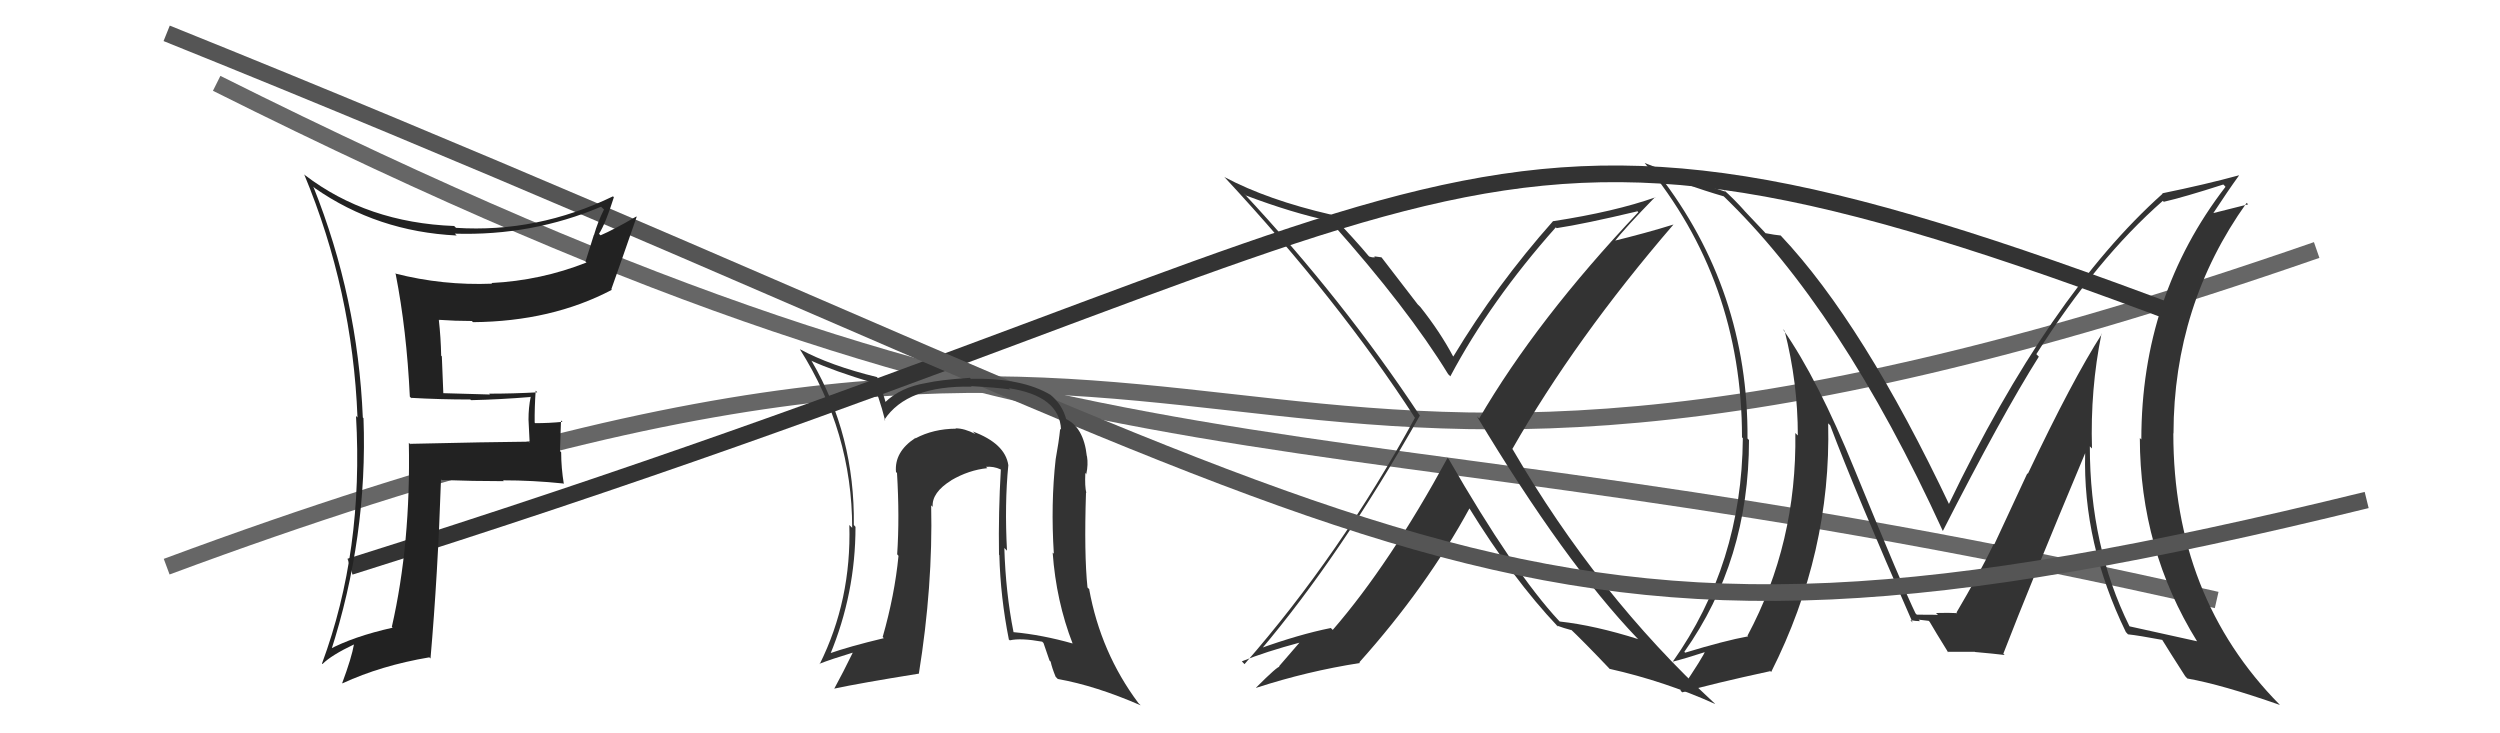<svg xmlns="http://www.w3.org/2000/svg" width="150" height="44" viewBox="0,0,150,44"><path d="M10 34 C80 8,67 40,139 15" stroke="#666" fill="none"/><path d="M13 5 C67 32,76 23,133 36" stroke="#666" fill="none"/><path fill="#333" d="M126.16 20.09L126.21 20.14L126.11 20.04Q124.34 22.80 121.67 28.43L121.64 28.40L119.66 32.66L119.63 32.63Q118.72 34.50 117.39 36.75L117.43 36.79L117.52 36.88Q117.84 36.74 116.16 36.78L116.16 36.78L116.28 36.90Q116.27 36.88 115.01 36.88L114.90 36.77L114.94 36.82Q114.20 35.31 111.27 28.16L111.39 28.27L111.27 28.16Q109.08 22.77 106.98 19.76L106.97 19.74L107.08 19.86Q107.87 22.97 107.87 26.13L107.76 26.02L107.72 25.98Q107.82 32.59 104.85 38.14L104.92 38.21L104.89 38.18Q103.47 38.44 101.11 39.16L101.08 39.13L101.06 39.11Q104.94 33.63 104.94 26.40L104.81 26.27L104.85 26.31Q104.91 17.42 99.51 10.45L99.35 10.30L99.35 10.30Q101.06 11.09 103.42 11.78L103.36 11.72L103.34 11.70Q110.48 18.54 116.57 31.86L116.66 31.95L116.57 31.86Q120.12 24.90 122.33 21.40L122.35 21.42L122.18 21.25Q125.81 15.52 129.77 12.05L129.88 12.16L129.82 12.11Q131.04 11.83 133.40 11.07L133.47 11.14L133.53 11.21Q128.48 17.76 128.48 26.37L128.35 26.24L128.39 26.28Q128.40 32.95 131.82 38.47L131.90 38.54L131.84 38.48Q130.51 38.19 127.77 37.58L127.84 37.65L127.76 37.56Q125.39 32.76 125.39 26.78L125.41 26.80L125.52 26.91Q125.41 23.37 126.09 20.02ZM127.66 38.04L127.58 37.96L127.68 38.06Q128.33 38.13 129.77 38.40L129.65 38.27L129.67 38.29Q130.16 39.09 131.11 40.57L131.10 40.56L131.24 40.71Q133.33 41.08 136.80 42.30L136.75 42.26L136.78 42.28Q130.40 35.82 130.40 26.00L130.47 26.07L130.41 26.01Q130.42 18.30 134.80 12.17L134.89 12.26L132.58 12.84L132.69 12.95Q133.70 11.41 134.34 10.53L134.39 10.58L134.33 10.52Q132.36 11.06 129.73 11.60L129.76 11.62L129.76 11.62Q122.96 17.69 116.91 30.29L117.06 30.45L117.02 30.41Q111.80 19.39 106.85 14.14L106.79 14.09L106.84 14.13Q106.50 14.10 105.93 13.99L105.86 13.91L104.62 12.60L104.71 12.69Q104.07 11.97 103.39 11.36L103.48 11.46L103.52 11.50Q100.47 10.50 98.68 9.78L98.57 9.67L98.68 9.78Q104.52 16.84 104.52 26.24L104.61 26.33L104.57 26.29Q104.51 33.85 100.36 39.71L100.48 39.82L100.36 39.70Q101.09 39.52 102.38 39.10L102.31 39.03L102.32 39.04Q102.24 39.34 100.83 41.43L100.86 41.47L100.94 41.54Q102.71 41.03 106.21 40.27L106.13 40.18L106.27 40.32Q109.88 33.17 109.69 25.40L109.78 25.49L109.81 25.52Q111.30 29.48 114.76 37.36L114.67 37.26L114.62 37.21Q114.97 37.27 115.20 37.27L115.12 37.18L115.72 37.25L115.78 37.31Q116.09 37.85 116.89 39.14L116.91 39.16L116.85 39.11Q118.49 39.11 118.49 39.11L118.51 39.13L118.50 39.12Q119.63 39.22 120.28 39.30L120.21 39.23L120.20 39.22Q121.76 35.18 125.11 27.19L125.21 27.29L125.11 27.18Q124.96 32.59 127.55 37.92Z"/><path d="M21 34 C91 12,86 2,131 19" stroke="#333" fill="none"/><path fill="#333" d="M86.86 27.48L86.73 27.36L86.85 27.48Q83.39 33.84 79.96 37.80L79.98 37.81L79.85 37.68Q77.95 38.06 75.51 38.94L75.53 38.95L75.61 39.04Q80.43 33.35 85.19 24.94L85.26 25.01L85.18 24.92Q80.59 17.98 74.61 11.58L74.69 11.66L74.76 11.73Q77.51 12.77 79.80 13.26L79.97 13.44L79.87 13.34Q84.46 18.49 86.89 22.45L86.89 22.45L87.02 22.58Q89.42 18.06 93.35 13.64L93.40 13.69L93.39 13.69Q95.05 13.44 98.24 12.68L98.16 12.59L98.30 12.73Q92.21 19.17 88.75 25.11L88.70 25.06L88.61 24.97Q93.87 33.73 98.24 38.30L98.24 38.30L98.30 38.35Q95.68 37.52 93.58 37.29L93.50 37.20L93.54 37.25Q90.84 34.35 86.92 27.54ZM93.49 37.62L93.46 37.59L93.40 37.53Q93.83 37.69 94.29 37.81L94.14 37.65L94.11 37.63Q95.01 38.48 96.53 40.08L96.60 40.16L96.57 40.13Q99.87 40.87 102.91 42.24L102.83 42.15L102.82 42.15Q95.86 35.72 90.76 26.96L90.71 26.92L90.74 26.94Q94.51 20.32 100.41 13.47L100.36 13.42L100.41 13.47Q98.82 13.97 96.65 14.50L96.68 14.54L96.76 14.62Q97.55 13.62 99.30 11.83L99.35 11.88L99.32 11.84Q96.89 12.70 93.20 13.27L93.24 13.31L93.19 13.26Q89.79 17.09 87.20 21.39L87.26 21.45L87.18 21.37Q86.41 19.92 85.23 18.43L85.06 18.26L82.89 15.44L82.45 15.38L82.50 15.43Q82.38 15.47 82.15 15.39L82.15 15.39L82.11 15.35Q81.32 14.40 79.83 12.84L79.86 12.87L79.87 12.88Q76.06 12.00 73.48 10.63L73.44 10.60L73.49 10.65Q80.33 18.02 84.89 25.06L84.77 24.94L84.90 25.06Q80.42 33.27 74.67 39.85L74.68 39.86L74.51 39.68Q75.91 39.11 78.04 38.54L78.01 38.51L76.74 39.98L76.78 40.01Q76.69 39.93 75.36 41.26L75.35 41.25L75.37 41.27Q78.44 40.27 81.60 39.78L81.51 39.69L81.56 39.74Q85.59 35.24 88.18 30.48L88.12 30.42L88.10 30.40Q90.77 34.74 93.47 37.59Z"/><path d="M10 2 C87 33,89 43,142 30" stroke="#555" fill="none"/><path fill="#222" d="M24.67 23.88L24.70 23.92L24.65 23.87Q26.40 23.97 28.22 23.97L28.27 24.02L28.26 24.01Q30.01 23.97 31.83 23.82L31.76 23.74L31.84 23.82Q31.71 24.45 31.71 25.18L31.71 25.17L31.78 26.58L31.70 26.50Q29.36 26.52 24.60 26.63L24.70 26.73L24.53 26.57Q24.65 32.62 23.51 37.61L23.55 37.65L23.56 37.66Q21.20 38.19 19.71 38.99L19.86 39.14L19.84 39.12Q22.07 32.21 21.81 25.09L21.74 25.02L21.77 25.06Q21.47 17.87 18.80 11.20L18.90 11.30L18.88 11.28Q22.64 13.90 27.40 14.13L27.37 14.10L27.29 14.02Q31.92 14.16 36.07 12.40L36.05 12.39L36.24 12.57Q35.87 13.30 35.64 14.10L35.63 14.10L35.13 15.69L35.19 15.75Q32.46 16.83 29.49 16.98L29.54 17.03L29.53 17.02Q26.56 17.14 23.71 16.41L23.69 16.40L23.74 16.44Q24.40 19.80 24.59 23.80ZM36.81 11.82L36.84 11.84L36.78 11.78Q32.24 13.98 27.36 13.67L27.30 13.61L27.25 13.56Q22.03 13.36 18.30 10.51L18.21 10.42L18.25 10.46Q21.15 17.43 21.45 25.05L21.40 25.00L21.36 24.95Q21.83 33.04 19.32 39.81L19.33 39.83L19.35 39.84Q19.88 39.31 21.25 38.66L21.33 38.74L21.24 38.65Q21.10 39.46 20.53 40.99L20.49 40.95L20.55 41.00Q22.86 39.93 25.76 39.44L25.72 39.40L25.83 39.51Q26.27 34.47 26.46 28.76L26.58 28.88L26.50 28.80Q28.40 28.87 30.23 28.87L30.10 28.74L30.17 28.82Q31.97 28.82 33.80 29.01L33.71 28.93L33.83 29.04Q33.67 28.05 33.67 27.14L33.60 27.06L33.66 25.23L33.75 25.31Q32.95 25.39 32.11 25.39L32.03 25.30L32.08 25.36Q32.07 24.47 32.14 23.44L32.24 23.54L32.24 23.54Q30.77 23.62 29.36 23.62L29.34 23.61L29.40 23.67Q27.95 23.63 26.58 23.59L26.60 23.61L26.51 21.38L26.47 21.34Q26.45 20.26 26.33 19.19L26.42 19.28L26.34 19.19Q27.32 19.26 28.31 19.26L28.29 19.24L28.38 19.33Q33.10 19.29 36.71 17.39L36.71 17.39L36.68 17.35Q37.29 15.64 38.20 13.01L38.10 12.91L38.18 12.99Q36.83 13.78 36.03 14.12L36.10 14.18L35.94 14.03Q36.34 13.40 36.83 11.84Z"/><path fill="#333" d="M60.51 27.92L60.48 27.88L60.50 27.91Q60.31 26.61 58.37 25.89L58.38 25.90L58.52 26.04Q57.87 25.70 57.34 25.70L57.36 25.72L57.36 25.72Q56.00 25.73 54.93 26.30L54.87 26.24L54.92 26.28Q53.65 27.11 53.76 28.33L53.77 28.33L53.82 28.38Q53.98 31.02 53.83 33.26L53.85 33.28L53.91 33.35Q53.68 35.71 52.96 38.22L53.06 38.32L53.03 38.29Q50.91 38.80 49.73 39.22L49.71 39.20L49.80 39.29Q51.33 35.61 51.33 31.61L51.31 31.59L51.23 31.50Q51.30 26.13 48.71 21.68L48.70 21.67L48.67 21.64Q50.02 22.26 52.42 22.98L52.41 22.97L52.29 22.85Q52.73 23.72 53.11 25.24L53.10 25.23L53.06 25.19Q54.42 23.12 58.30 23.20L58.23 23.13L58.28 23.17Q59.81 23.25 60.61 23.37L60.50 23.26L60.52 23.29Q63.59 23.76 63.66 25.78L63.52 25.64L63.61 25.73Q63.53 26.52 63.34 27.55L63.40 27.61L63.34 27.55Q63.04 30.22 63.23 33.22L63.15 33.15L63.16 33.16Q63.37 36.07 64.36 38.62L64.34 38.60L64.36 38.61Q62.53 38.09 60.82 37.93L60.87 37.99L60.81 37.92Q60.34 35.55 60.26 32.88L60.39 33.01L60.42 33.04Q60.27 30.23 60.50 27.91ZM60.49 38.33L60.59 38.42L60.59 38.42Q61.24 38.27 62.53 38.50L62.61 38.58L62.97 39.63L63.04 39.70Q63.12 40.08 63.34 40.61L63.42 40.69L63.47 40.74Q65.73 41.14 68.44 42.32L68.34 42.22L68.30 42.18Q66.04 39.15 65.35 35.35L65.42 35.41L65.25 35.25Q65.04 33.25 65.16 29.55L65.02 29.42L65.18 29.58Q65.08 29.18 65.12 28.38L65.23 28.49L65.18 28.43Q65.30 27.87 65.22 27.38L65.06 27.22L65.21 27.37Q65.02 25.62 63.92 25.12L63.87 25.07L63.98 25.18Q63.74 24.25 62.98 23.65L63.02 23.69L63.03 23.69Q61.30 22.66 58.26 22.73L58.35 22.82L58.19 22.67Q56.41 22.79 55.58 22.98L55.55 22.95L55.58 22.98Q54.04 23.23 53.09 24.15L53.20 24.26L53.16 24.22Q53.01 23.65 52.63 22.62L52.64 22.63L52.64 22.63Q49.81 21.94 47.99 20.95L47.96 20.92L47.99 20.95Q51.13 25.92 51.13 31.67L51.04 31.58L50.96 31.50Q51.09 36.01 49.18 39.85L49.16 39.83L49.16 39.83Q49.87 39.55 51.16 39.16L51.13 39.13L51.16 39.17Q50.59 40.34 50.05 41.33L50.05 41.33L50.04 41.32Q51.58 40.99 55.12 40.42L55.14 40.44L55.13 40.43Q55.98 35.15 55.87 30.32L55.90 30.35L55.96 30.41Q55.90 29.55 57.08 28.82L56.97 28.72L57.07 28.82Q58.13 28.20 59.24 28.09L59.26 28.11L59.16 28.01Q59.61 27.97 60.03 28.16L60.14 28.27L60.05 28.18Q59.90 30.73 59.94 33.28L59.95 33.30L59.96 33.31Q60.03 35.85 60.53 38.36Z"/></svg>